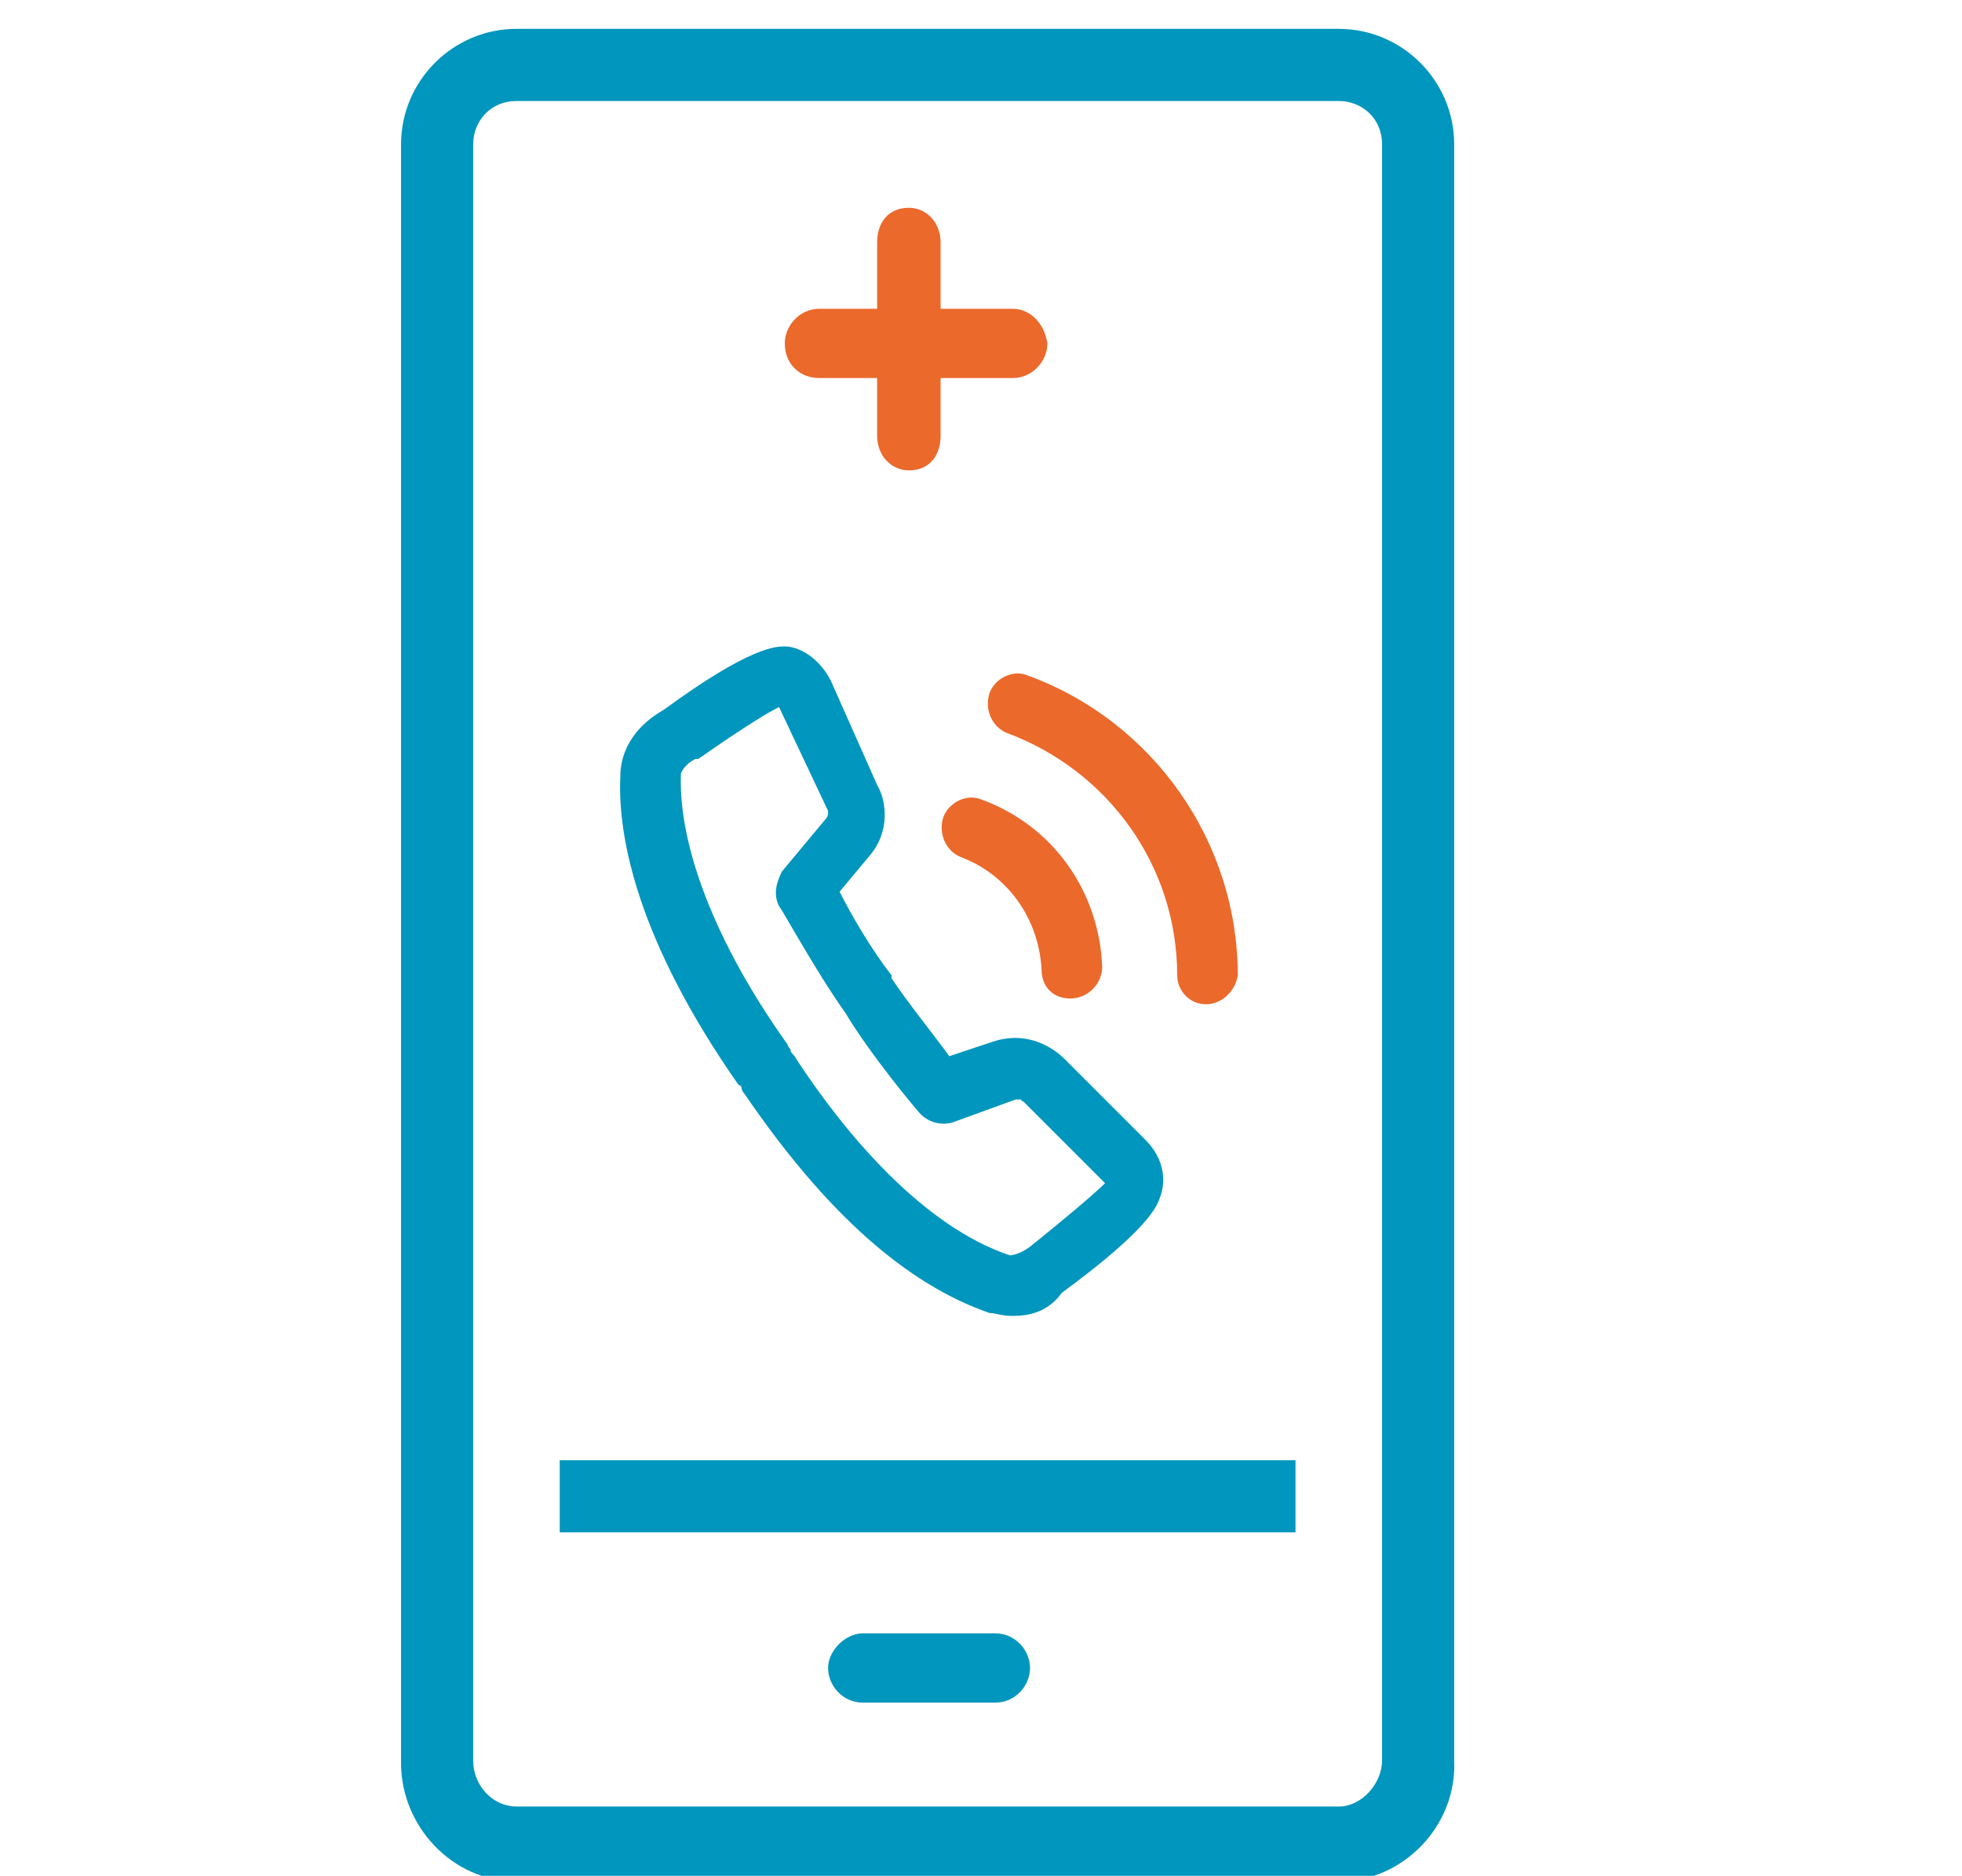 <?xml version="1.0" encoding="utf-8"?>
<!-- Generator: Adobe Illustrator 22.0.0, SVG Export Plug-In . SVG Version: 6.00 Build 0)  -->
<svg version="1.1" id="Layer_1" xmlns="http://www.w3.org/2000/svg" xmlns:xlink="http://www.w3.org/1999/xlink" x="0px" y="0px"
	 viewBox="0 0 68 65" style="enable-background:new 0 0 68 65;" xml:space="preserve">
<style type="text/css">
	.st0{fill:#EB692B;}
	.st1{fill:#0196BE;}
</style>
<g>
	<path class="st0" d="M35.1,10.7h-2.5V8.4c0-0.7-0.5-1.2-1.1-1.2c-0.7,0-1.1,0.5-1.1,1.2v2.3h-2c-0.7,0-1.2,0.6-1.2,1.2
		c0,0.7,0.5,1.2,1.2,1.2h2v2c0,0.7,0.5,1.2,1.1,1.2c0.7,0,1.1-0.5,1.1-1.2v-2h2.5c0.7,0,1.2-0.6,1.2-1.2
		C36.2,11.2,35.7,10.7,35.1,10.7z"/>
	<path class="st1" d="M46.4,65.2H17.9c-2.2,0-4-1.9-4-4.1V5c0-2.2,1.8-4,4-4h28.5c2.2,0,4,1.8,4,4v56C50.5,63.3,48.6,65.2,46.4,65.2
		z M17.9,3.5c-0.9,0-1.5,0.7-1.5,1.5v56c0,0.9,0.7,1.6,1.5,1.6h28.5c0.8,0,1.5-0.8,1.5-1.6V5c0-0.9-0.7-1.5-1.5-1.5
		C46.4,3.5,17.9,3.5,17.9,3.5z"/>
	<rect x="19.4" y="50.6" class="st1" width="25.5" height="2.5"/>
	<path class="st1" d="M34.5,59h-4.6c-0.7,0-1.2-0.6-1.2-1.2s0.6-1.2,1.2-1.2h4.6c0.7,0,1.2,0.6,1.2,1.2S35.2,59,34.5,59z"/>
	<g>
		<path class="st1" d="M35.1,45.6c-0.4,0-0.6-0.1-0.8-0.1c-2.9-1-5.7-3.5-8.5-7.6c-0.1-0.1-0.1-0.2-0.1-0.2c0,0,0,0,0,0
			c0,0,0-0.1-0.1-0.1c-3.5-5-4.2-8.6-4.1-10.7c0-0.4,0.1-1.5,1.5-2.3c3-2.2,3.9-2.2,4.2-2.2c0.5,0,1.2,0.4,1.6,1.2c0,0,0,0,0,0
			l1.6,3.6c0.3,0.5,0.5,1.6-0.3,2.5l-1,1.2c0.4,0.8,1.1,2,1.8,2.9c0,0,0,0,0,0.1c0.6,0.9,1.5,2,2,2.7l1.5-0.5
			c1.2-0.4,2.1,0.2,2.5,0.6l2.8,2.8c0,0,0,0,0,0c0.7,0.7,0.7,1.5,0.5,2c-0.1,0.3-0.4,1.1-3.4,3.3C36.3,45.5,35.6,45.6,35.1,45.6z
			 M35.1,43.6L35.1,43.6L35.1,43.6z M35.1,43.6L35.1,43.6L35.1,43.6z M35.1,43.6L35.1,43.6L35.1,43.6z M35,43.5c0,0,0.3,0,0.7-0.3
			c1-0.8,2.2-1.8,2.6-2.2l-2.8-2.8c-0.1-0.1-0.1,0-0.1-0.1c0,0-0.1,0-0.2,0L33,38.9c-0.4,0.1-0.8,0-1.1-0.3c-0.1-0.1-1.7-2-2.6-3.5
			c-1-1.4-2.2-3.6-2.3-3.7c-0.2-0.4-0.1-0.8,0.1-1.2l1.5-1.8c0.1-0.1,0.1-0.2,0.1-0.2c0,0,0,0,0-0.1L27,24.5
			c-0.6,0.3-1.8,1.1-2.8,1.8c0,0,0,0-0.1,0c-0.4,0.2-0.5,0.5-0.5,0.5c0,0,0,0,0,0c-0.1,2.5,1.2,5.9,3.7,9.4c0,0.1,0.1,0.1,0.1,0.2
			c0,0.1,0.1,0.1,0.2,0.3C29.3,39.3,32,42.5,35,43.5C35,43.5,35,43.5,35,43.5z M38.4,40.8L38.4,40.8L38.4,40.8z M38.4,40.8
			L38.4,40.8L38.4,40.8z M38.4,40.8L38.4,40.8L38.4,40.8z M35.3,38.1L35.3,38.1L35.3,38.1L35.3,38.1z M35.3,38.1L35.3,38.1
			L35.3,38.1z M23.6,26.8L23.6,26.8L23.6,26.8z M23.6,26.8L23.6,26.8L23.6,26.8z M27.2,24.5L27.2,24.5L27.2,24.5z M27.2,24.5
			L27.2,24.5L27.2,24.5z"/>
	</g>
	<g>
		<path class="st0" d="M41.8,34.8c-0.6,0-1-0.5-1-1c0-3.8-2.4-7.1-5.9-8.4c-0.5-0.2-0.8-0.8-0.6-1.4c0.2-0.5,0.8-0.8,1.3-0.6
			c4.4,1.6,7.3,5.8,7.3,10.4C42.8,34.4,42.3,34.8,41.8,34.8L41.8,34.8z"/>
		<path class="st0" d="M37.1,34.6c-0.6,0-1-0.4-1-1c-0.1-1.8-1.2-3.3-2.8-3.9c-0.5-0.2-0.8-0.8-0.6-1.4c0.2-0.5,0.8-0.8,1.3-0.6
			c2.5,0.9,4.1,3.2,4.2,5.8C38.2,34.1,37.7,34.6,37.1,34.6C37.1,34.6,37.1,34.6,37.1,34.6z"/>
	</g>
</g>
</svg>

